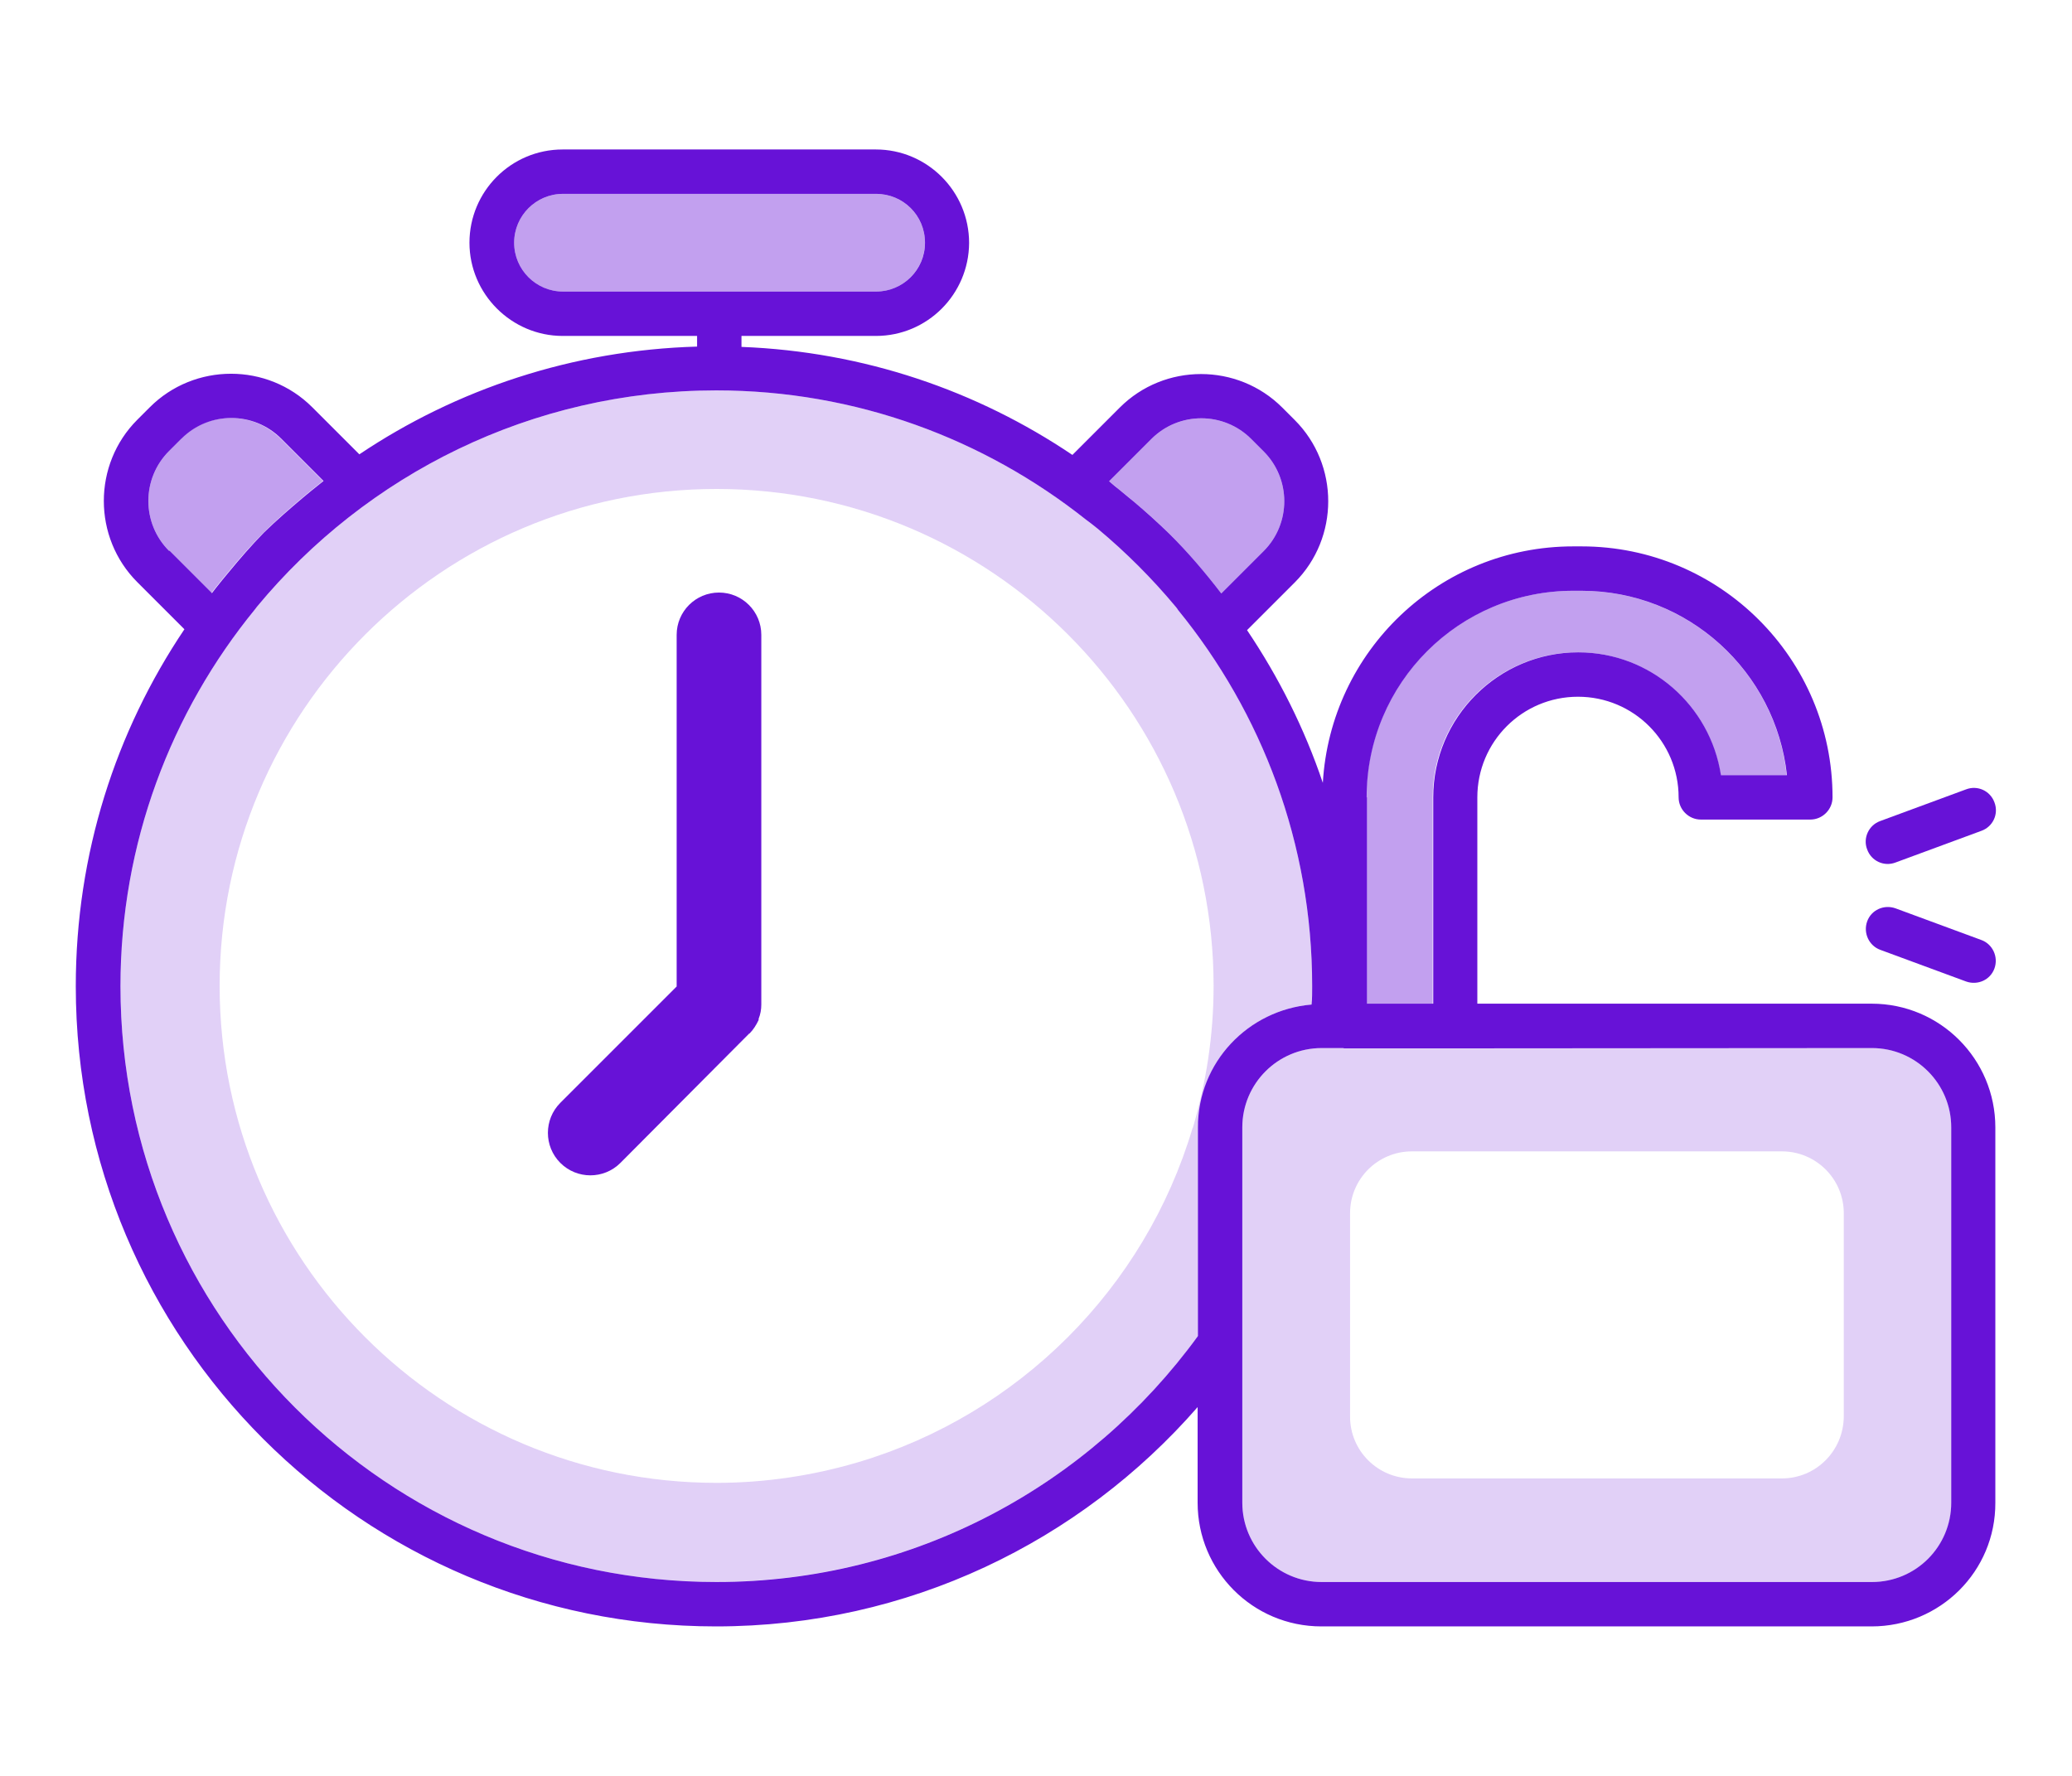 <?xml version="1.0" encoding="UTF-8"?><svg id="Layer_1" xmlns="http://www.w3.org/2000/svg" viewBox="0 0 70 60"><path d="M25.32,34.92c.13-.13.23-.29.31-.46,0,0,0-.03,0-.04.06-.15.09-.31.09-.48v-12.49c0-.79-.64-1.43-1.43-1.43s-1.43.64-1.43,1.43v11.88l-3.93,3.93c-.56.56-.56,1.47,0,2.03.56.56,1.47.56,2.03,0l4.35-4.37s0,.01,0,0c0,0,0,.01,0,0Z" style="fill:#6712d7;"/><g style="opacity:.4;"><path d="M29.6,6.55h-10.58c-.91,0-1.65.74-1.65,1.65s.74,1.65,1.65,1.65h5.29s0,0,0,0,0,0,0,0h5.29c.9,0,1.64-.73,1.65-1.65,0-.91-.74-1.65-1.65-1.65Z" style="fill:#6712d7;"/><path d="M42.69,15.25l-.42-.42c-.93-.93-2.44-.93-3.37,0l-1.43,1.43c.12.09.23.19.35.29.17.14.34.27.51.42.4.34.79.68,1.16,1.05.65.64,1.22,1.33,1.77,2.03l1.43-1.43c.93-.93.93-2.44,0-3.37Z" style="fill:#6712d7;"/><path d="M6.13,14.82l-.42.42c-.93.93-.93,2.44,0,3.37l1.43,1.43c.04-.06.09-.11.13-.17.14-.18.29-.36.44-.54.37-.45.76-.9,1.18-1.32h0c.43-.43.88-.82,1.33-1.2.16-.14.33-.27.49-.4.07-.05.13-.11.2-.16l-1.43-1.43c-.93-.93-2.44-.93-3.37,0Z" style="fill:#6712d7;"/></g><g style="opacity:.2;"><path d="M44.33,33.32c0-4.82-1.7-9.24-4.53-12.71-.03-.04-.05-.07-.08-.11-.79-.96-1.68-1.84-2.64-2.64-.13-.11-.27-.2-.4-.31-3.43-2.72-7.76-4.36-12.48-4.36-6.25,0-11.83,2.85-15.52,7.31-.02.03-.04.05-.06.08-2.84,3.47-4.55,7.91-4.55,12.74,0,11.12,9.01,20.13,20.13,20.13.26,0,.52-.01.77-.02,6.38-.24,11.98-3.45,15.5-8.29v-7.05c0-.06.01-.12.02-.18.09-2.11,1.74-3.8,3.82-3.97.01-.21.02-.41.02-.62ZM40.29,38.11c-1.61,5.42-5.88,9.68-11.29,11.29-1.52.45-3.13.7-4.79.7-9.27,0-16.79-7.52-16.79-16.79s7.52-16.79,16.79-16.79,16.79,7.52,16.79,16.79c0,1.67-.25,3.27-.7,4.79Z" style="fill:#6712d7;"/><path d="M63.24,35.41h-14.08s-3.74.01-3.74.01c-.02,0-.03,0-.05-.01h-.72c-1.48,0-2.68,1.2-2.68,2.68v12.68c0,1.48,1.2,2.68,2.68,2.68h18.59c1.49,0,2.69-1.2,2.68-2.68h0v-12.68c0-1.48-1.2-2.68-2.68-2.68ZM62.29,47.86c-.01,1.16-.94,2.09-2.09,2.09h-12.5c-1.15,0-2.09-.93-2.09-2.09v-6.87c0-1.15.93-2.09,2.09-2.09h12.5c1.15,0,2.09.93,2.09,2.09v6.87Z" style="fill:#6712d7;"/></g><path d="M53.31,22.04c2.45,0,4.46,1.8,4.82,4.15h2.23c-.37-3.5-3.34-6.23-6.94-6.23h-.28c-3.86,0-6.98,3.12-6.98,6.98v6.97h2.24v-6.97c0-2.7,2.2-4.9,4.9-4.9Z" style="fill:#6712d7; opacity:.4;"/><path d="M66.94,31.76l-2.9-1.07c-.39-.14-.82.05-.96.44-.14.39.06.82.44.96l2.9,1.07c.39.14.82-.05.96-.44.14-.39-.06-.82-.44-.96Z" style="fill:#6712d7;"/><path d="M64.04,29.14l2.9-1.07c.39-.14.59-.57.44-.96-.14-.39-.57-.59-.96-.44l-2.9,1.07c-.39.14-.59.58-.44.96.14.39.57.59.96.44Z" style="fill:#6712d7;"/><path d="M63.24,33.91h-13.33v-6.97c0-1.88,1.52-3.4,3.4-3.4s3.4,1.52,3.4,3.4c0,.41.34.75.75.75h3.7c.41,0,.75-.34.75-.75,0-4.68-3.8-8.48-8.48-8.48h-.28c-4.52,0-8.2,3.53-8.46,7.99-.62-1.84-1.49-3.57-2.56-5.16l1.61-1.61c1.51-1.51,1.51-3.98,0-5.49l-.42-.42c-1.51-1.51-3.98-1.51-5.49,0l-1.6,1.6c-3.22-2.17-7.04-3.49-11.18-3.65v-.37h4.54c1.74,0,3.14-1.41,3.15-3.14h0c0-1.75-1.42-3.16-3.15-3.16h-10.58c-1.75,0-3.15,1.42-3.15,3.15s1.42,3.15,3.15,3.15h4.54v.36c-4.21.12-8.13,1.44-11.41,3.64l-1.59-1.59c-1.51-1.51-3.98-1.51-5.49,0l-.42.42c-1.51,1.51-1.51,3.98,0,5.49l1.59,1.59c-2.32,3.45-3.67,7.59-3.67,12.06,0,11.95,9.68,21.63,21.63,21.63,6.49,0,12.31-2.87,16.27-7.41v3.23c0,2.3,1.86,4.18,4.18,4.18h18.59c2.31,0,4.19-1.86,4.18-4.18h0v-12.68c0-2.3-1.86-4.18-4.18-4.18ZM46.17,26.94c0-3.86,3.12-6.98,6.98-6.98h.28c3.6,0,6.56,2.73,6.94,6.23h-2.23c-.36-2.35-2.38-4.15-4.82-4.15-2.7,0-4.9,2.2-4.9,4.9v6.97h-2.24v-6.97ZM38.9,14.83c.93-.93,2.44-.93,3.37,0l.42.42c.93.93.93,2.44,0,3.37l-1.43,1.43c-.54-.7-1.12-1.39-1.77-2.03-.38-.37-.77-.72-1.16-1.05-.17-.14-.34-.28-.51-.42-.12-.09-.23-.19-.35-.29l1.43-1.43ZM19.02,9.85c-.91,0-1.65-.74-1.65-1.65s.74-1.65,1.65-1.65h10.58c.91,0,1.65.73,1.65,1.65,0,.92-.75,1.65-1.65,1.65h-5.29s0,0,0,0,0,0,0,0h-5.29ZM5.71,18.61c-.93-.93-.93-2.44,0-3.37l.42-.42c.93-.93,2.44-.93,3.37,0l1.43,1.43c-.07.05-.13.11-.2.16-.17.13-.33.27-.49.4-.45.38-.9.77-1.33,1.19h0c-.42.43-.81.88-1.18,1.33-.15.18-.3.36-.44.54-.04.06-.09.11-.13.17l-1.43-1.43ZM40.47,38.09v7.05c-3.66,5.03-9.57,8.31-16.27,8.31-11.12,0-20.13-9.01-20.13-20.13,0-4.83,1.71-9.27,4.55-12.74.02-.03.04-.05.06-.08,3.69-4.46,9.27-7.31,15.52-7.31,4.72,0,9.05,1.64,12.48,4.36.13.1.27.2.4.31.96.8,1.84,1.68,2.64,2.64.03.04.06.07.08.11,2.83,3.47,4.53,7.89,4.53,12.71,0,.21,0,.42-.02.62-2.14.18-3.84,1.95-3.84,4.15ZM65.92,50.77h0c0,1.48-1.19,2.68-2.68,2.68h-18.59c-1.48,0-2.68-1.2-2.68-2.68v-12.68c0-1.48,1.2-2.68,2.68-2.68h.72s.03.01.05.01h3.74s14.08-.01,14.08-.01c1.48,0,2.68,1.2,2.68,2.68v12.68Z" style="fill:#6712d7;"/></svg>